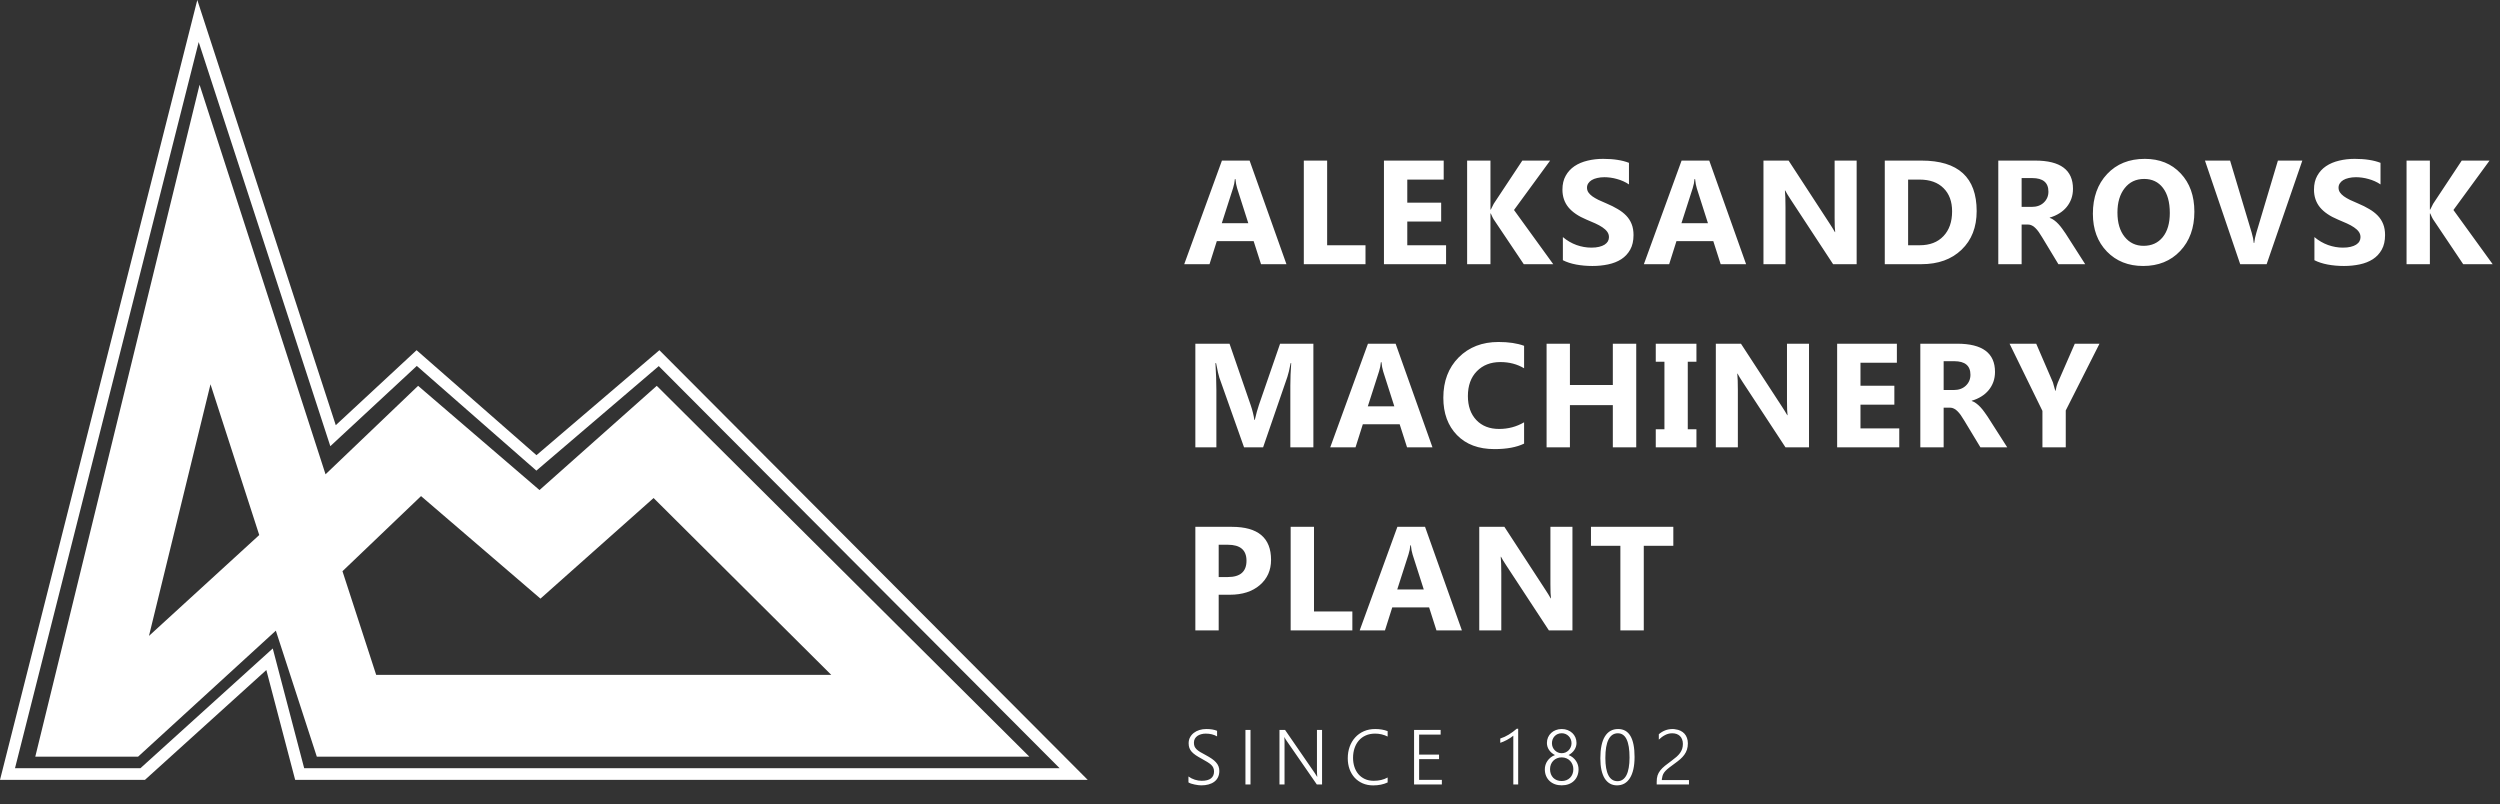 <?xml version="1.0" encoding="UTF-8"?> <svg xmlns="http://www.w3.org/2000/svg" width="314" height="101" viewBox="0 0 314 101" fill="none"><rect x="0" y="0" width="314" height="101" fill="#333333" stroke="none"/><path d="M82.289 55.506L116.846 89.9H43.52L39.527 77.623L37.061 70.042L31.179 75.423L15.352 89.9H10.973L25.752 29.454L36.002 61.153L38.519 68.939L44.434 63.285L52.699 55.385L64.418 65.447L67.822 68.369L71.174 65.388L82.289 55.506Z" stroke="white" stroke-width="10.268"></path><path d="M82.78 44.984L134.853 97.22H37.639L34.161 83.969L33.855 82.801L32.96 83.611L17.921 97.22H0.942L24.868 2.64L41.475 53.631L41.83 54.722L42.671 53.941L52.337 44.972L66.897 57.723L67.375 58.141L67.857 57.729L82.78 44.984Z" stroke="white" stroke-width="1.467"></path><path d="M161.577 33.181H158.384L157.458 30.286H152.831L151.915 33.181H148.739L153.475 20.17H156.95L161.577 33.181ZM156.787 28.036L155.39 23.663C155.287 23.337 155.214 22.947 155.172 22.493H155.099C155.069 22.874 154.993 23.252 154.872 23.627L153.457 28.036H156.787ZM171.507 33.181H163.759V20.17H166.689V30.804H171.507V33.181ZM181.627 33.181H173.824V20.17H181.328V22.556H176.755V25.451H181.01V27.828H176.755V30.804H181.627V33.181ZM195.086 33.181H191.384L187.592 27.528C187.519 27.419 187.404 27.18 187.247 26.811H187.202V33.181H184.271V20.17H187.202V26.322H187.247C187.32 26.152 187.441 25.91 187.61 25.596L191.203 20.17H194.696L190.159 26.376L195.086 33.181ZM196.297 32.682V29.778C196.823 30.22 197.395 30.553 198.011 30.776C198.628 30.994 199.251 31.103 199.88 31.103C200.249 31.103 200.57 31.07 200.842 31.003C201.12 30.937 201.35 30.846 201.532 30.731C201.719 30.61 201.858 30.471 201.949 30.314C202.04 30.15 202.085 29.975 202.085 29.787C202.085 29.533 202.013 29.307 201.867 29.107C201.722 28.907 201.523 28.723 201.269 28.553C201.021 28.384 200.724 28.221 200.379 28.064C200.035 27.906 199.663 27.746 199.264 27.583C198.247 27.159 197.488 26.642 196.986 26.031C196.49 25.42 196.242 24.683 196.242 23.817C196.242 23.14 196.378 22.559 196.651 22.076C196.923 21.586 197.292 21.183 197.757 20.869C198.229 20.554 198.774 20.325 199.391 20.179C200.007 20.028 200.661 19.953 201.35 19.953C202.028 19.953 202.626 19.995 203.147 20.079C203.673 20.158 204.157 20.282 204.598 20.451V23.164C204.381 23.013 204.142 22.88 203.882 22.765C203.628 22.65 203.364 22.556 203.092 22.484C202.82 22.405 202.548 22.348 202.276 22.311C202.01 22.275 201.756 22.257 201.514 22.257C201.181 22.257 200.878 22.29 200.606 22.357C200.334 22.417 200.104 22.505 199.917 22.62C199.729 22.735 199.584 22.874 199.481 23.037C199.378 23.195 199.327 23.373 199.327 23.573C199.327 23.79 199.384 23.987 199.499 24.162C199.614 24.332 199.778 24.495 199.989 24.652C200.201 24.803 200.458 24.955 200.761 25.106C201.063 25.251 201.405 25.402 201.786 25.559C202.306 25.777 202.772 26.01 203.183 26.258C203.6 26.5 203.957 26.775 204.254 27.084C204.55 27.392 204.777 27.746 204.934 28.145C205.091 28.538 205.17 28.998 205.17 29.524C205.17 30.25 205.031 30.861 204.753 31.357C204.48 31.847 204.108 32.246 203.637 32.555C203.165 32.857 202.614 33.075 201.985 33.208C201.362 33.341 200.703 33.407 200.007 33.407C199.294 33.407 198.613 33.347 197.966 33.226C197.325 33.105 196.768 32.924 196.297 32.682ZM219.309 33.181H216.116L215.19 30.286H210.563L209.647 33.181H206.471L211.207 20.17H214.682L219.309 33.181ZM214.519 28.036L213.122 23.663C213.019 23.337 212.946 22.947 212.904 22.493H212.831C212.801 22.874 212.726 23.252 212.605 23.627L211.189 28.036H214.519ZM233.195 33.181H230.237L224.875 25.006C224.56 24.528 224.343 24.168 224.222 23.926H224.185C224.234 24.386 224.258 25.088 224.258 26.031V33.181H221.491V20.17H224.648L229.811 28.091C230.046 28.448 230.264 28.802 230.464 29.152H230.5C230.452 28.85 230.428 28.254 230.428 27.365V20.17H233.195V33.181ZM236.728 33.181V20.17H241.337C245.958 20.17 248.269 22.284 248.269 26.512C248.269 28.538 247.637 30.156 246.372 31.366C245.114 32.576 243.436 33.181 241.337 33.181H236.728ZM239.659 22.556V30.804H241.11C242.38 30.804 243.375 30.422 244.095 29.66C244.821 28.898 245.184 27.861 245.184 26.548C245.184 25.308 244.824 24.335 244.104 23.627C243.391 22.913 242.386 22.556 241.092 22.556H239.659ZM261.9 33.181H258.534L256.511 29.833C256.36 29.579 256.214 29.352 256.075 29.152C255.936 28.953 255.794 28.783 255.649 28.644C255.51 28.499 255.362 28.39 255.204 28.318C255.053 28.239 254.887 28.2 254.705 28.2H253.916V33.181H250.985V20.17H255.631C258.788 20.17 260.367 21.35 260.367 23.709C260.367 24.162 260.297 24.583 260.158 24.97C260.019 25.351 259.822 25.696 259.568 26.004C259.314 26.312 259.006 26.579 258.643 26.802C258.286 27.026 257.887 27.202 257.445 27.329V27.365C257.639 27.425 257.826 27.525 258.008 27.664C258.189 27.797 258.365 27.955 258.534 28.136C258.703 28.318 258.864 28.514 259.015 28.726C259.172 28.932 259.314 29.134 259.441 29.334L261.9 33.181ZM253.916 22.366V25.986H255.186C255.815 25.986 256.32 25.805 256.701 25.442C257.088 25.073 257.282 24.616 257.282 24.072C257.282 22.934 256.602 22.366 255.241 22.366H253.916ZM269.18 33.407C267.317 33.407 265.799 32.803 264.626 31.593C263.452 30.377 262.866 28.796 262.866 26.848C262.866 24.791 263.462 23.128 264.653 21.858C265.845 20.588 267.423 19.953 269.389 19.953C271.246 19.953 272.746 20.56 273.889 21.776C275.038 22.992 275.613 24.595 275.613 26.585C275.613 28.629 275.017 30.277 273.826 31.529C272.64 32.782 271.092 33.407 269.18 33.407ZM269.307 22.475C268.279 22.475 267.463 22.862 266.858 23.636C266.253 24.404 265.951 25.423 265.951 26.694C265.951 27.982 266.253 29.001 266.858 29.751C267.463 30.501 268.255 30.876 269.235 30.876C270.245 30.876 271.046 30.513 271.639 29.787C272.232 29.056 272.528 28.042 272.528 26.748C272.528 25.399 272.241 24.35 271.666 23.6C271.092 22.85 270.305 22.475 269.307 22.475ZM289.172 20.17L284.69 33.181H281.369L276.942 20.17H280.099L282.812 29.225C282.957 29.715 283.045 30.147 283.075 30.522H283.129C283.172 30.117 283.265 29.672 283.411 29.189L286.105 20.17H289.172ZM290.691 32.682V29.778C291.217 30.22 291.789 30.553 292.406 30.776C293.023 30.994 293.646 31.103 294.275 31.103C294.644 31.103 294.964 31.07 295.236 31.003C295.515 30.937 295.745 30.846 295.926 30.731C296.114 30.61 296.253 30.471 296.343 30.314C296.434 30.15 296.479 29.975 296.479 29.787C296.479 29.533 296.407 29.307 296.262 29.107C296.117 28.907 295.917 28.723 295.663 28.553C295.415 28.384 295.119 28.221 294.774 28.064C294.429 27.906 294.057 27.746 293.658 27.583C292.642 27.159 291.883 26.642 291.381 26.031C290.885 25.42 290.637 24.683 290.637 23.817C290.637 23.14 290.773 22.559 291.045 22.076C291.317 21.586 291.686 21.183 292.152 20.869C292.624 20.554 293.168 20.325 293.785 20.179C294.402 20.028 295.055 19.953 295.745 19.953C296.422 19.953 297.021 19.995 297.541 20.079C298.067 20.158 298.551 20.282 298.993 20.451V23.164C298.775 23.013 298.536 22.88 298.276 22.765C298.022 22.65 297.759 22.556 297.487 22.484C297.214 22.405 296.942 22.348 296.67 22.311C296.404 22.275 296.15 22.257 295.908 22.257C295.575 22.257 295.273 22.29 295.001 22.357C294.728 22.417 294.499 22.505 294.311 22.62C294.124 22.735 293.978 22.874 293.876 23.037C293.773 23.195 293.721 23.373 293.721 23.573C293.721 23.79 293.779 23.987 293.894 24.162C294.009 24.332 294.172 24.495 294.384 24.652C294.595 24.803 294.852 24.955 295.155 25.106C295.457 25.251 295.799 25.402 296.18 25.559C296.7 25.777 297.166 26.01 297.577 26.258C297.995 26.5 298.351 26.775 298.648 27.084C298.944 27.392 299.171 27.746 299.328 28.145C299.486 28.538 299.564 28.998 299.564 29.524C299.564 30.25 299.425 30.861 299.147 31.357C298.875 31.847 298.503 32.246 298.031 32.555C297.559 32.857 297.009 33.075 296.38 33.208C295.757 33.341 295.097 33.407 294.402 33.407C293.688 33.407 293.008 33.347 292.36 33.226C291.719 33.105 291.163 32.924 290.691 32.682ZM313.078 33.181H309.376L305.583 27.528C305.511 27.419 305.396 27.18 305.239 26.811H305.193V33.181H302.263V20.17H305.193V26.322H305.239C305.311 26.152 305.432 25.91 305.602 25.596L309.194 20.17H312.687L308.151 26.376L313.078 33.181ZM164.961 56.181H162.067V48.396C162.067 47.555 162.103 46.627 162.176 45.611H162.103C161.952 46.409 161.816 46.984 161.695 47.335L158.647 56.181H156.251L153.149 47.425C153.064 47.19 152.928 46.585 152.74 45.611H152.659C152.737 46.893 152.777 48.018 152.777 48.986V56.181H150.136V43.17H154.428L157.086 50.882C157.298 51.499 157.452 52.119 157.549 52.742H157.603C157.767 52.022 157.939 51.396 158.12 50.864L160.779 43.17H164.961V56.181ZM179.917 56.181H176.724L175.798 53.286H171.171L170.255 56.181H167.079L171.815 43.17H175.29L179.917 56.181ZM175.127 51.036L173.73 46.663C173.627 46.337 173.554 45.947 173.512 45.493H173.439C173.409 45.874 173.334 46.252 173.213 46.627L171.797 51.036H175.127ZM191.426 55.718C190.476 56.178 189.236 56.407 187.706 56.407C185.71 56.407 184.14 55.821 182.997 54.647C181.854 53.474 181.282 51.91 181.282 49.957C181.282 47.876 181.923 46.188 183.206 44.894C184.494 43.6 186.163 42.953 188.214 42.953C189.484 42.953 190.555 43.113 191.426 43.433V46.255C190.555 45.735 189.563 45.475 188.45 45.475C187.228 45.475 186.242 45.859 185.492 46.627C184.742 47.395 184.367 48.435 184.367 49.748C184.367 51.006 184.721 52.01 185.429 52.76C186.136 53.504 187.089 53.876 188.286 53.876C189.43 53.876 190.476 53.598 191.426 53.041V55.718ZM205.511 56.181H202.571V50.882H197.182V56.181H194.251V43.17H197.182V48.36H202.571V43.17H205.511V56.181ZM213.072 43.17V45.438H211.984V53.913H213.072V56.181H207.964V53.913H209.053V45.438H207.964V43.17H213.072ZM227.212 56.181H224.254L218.892 48.006C218.577 47.528 218.36 47.168 218.239 46.926H218.202C218.251 47.386 218.275 48.088 218.275 49.031V56.181H215.508V43.17H218.665L223.828 51.091C224.063 51.448 224.281 51.801 224.481 52.152H224.517C224.469 51.85 224.445 51.254 224.445 50.365V43.17H227.212V56.181ZM238.548 56.181H230.745V43.17H238.248V45.556H233.676V48.451H237.931V50.828H233.676V53.804H238.548V56.181ZM252.106 56.181H248.74L246.717 52.833C246.566 52.579 246.421 52.352 246.282 52.152C246.143 51.953 246 51.783 245.855 51.644C245.716 51.499 245.568 51.39 245.411 51.318C245.26 51.239 245.093 51.2 244.912 51.2H244.122V56.181H241.192V43.17H245.837C248.995 43.17 250.573 44.35 250.573 46.709C250.573 47.162 250.504 47.583 250.365 47.97C250.225 48.351 250.029 48.696 249.775 49.004C249.521 49.312 249.212 49.579 248.849 49.803C248.492 50.026 248.093 50.202 247.652 50.329V50.365C247.845 50.425 248.033 50.525 248.214 50.664C248.396 50.797 248.571 50.955 248.74 51.136C248.91 51.318 249.07 51.514 249.221 51.726C249.379 51.932 249.521 52.134 249.648 52.334L252.106 56.181ZM244.122 45.366V48.986H245.393C246.022 48.986 246.527 48.804 246.908 48.442C247.295 48.073 247.488 47.616 247.488 47.072C247.488 45.934 246.808 45.366 245.447 45.366H244.122ZM263.696 43.17L259.459 51.553V56.181H256.529V51.608L252.401 43.17H255.749L257.844 48.024C257.881 48.115 257.981 48.469 258.144 49.086H258.18C258.259 48.65 258.353 48.309 258.461 48.06L260.594 43.17H263.696ZM153.067 74.699V79.181H150.136V66.17H154.727C158.006 66.17 159.645 67.552 159.645 70.317C159.645 71.623 159.173 72.681 158.229 73.492C157.292 74.296 156.037 74.699 154.464 74.699H153.067ZM153.067 68.42V72.476H154.219C155.78 72.476 156.56 71.792 156.56 70.425C156.56 69.089 155.78 68.42 154.219 68.42H153.067ZM169.856 79.181H162.107V66.17H165.038V76.804H169.856V79.181ZM183.614 79.181H180.42L179.495 76.286H174.868L173.951 79.181H170.776L175.512 66.17H178.987L183.614 79.181ZM178.824 74.036L177.426 69.663C177.323 69.337 177.251 68.947 177.209 68.493H177.136C177.106 68.874 177.03 69.252 176.909 69.627L175.494 74.036H178.824ZM197.499 79.181H194.542L189.18 71.006C188.865 70.528 188.647 70.168 188.526 69.926H188.49C188.538 70.386 188.563 71.088 188.563 72.031V79.181H185.795V66.17H188.953L194.115 74.091C194.351 74.448 194.569 74.802 194.768 75.152H194.805C194.756 74.85 194.732 74.254 194.732 73.365V66.17H197.499V79.181ZM210.169 68.556H206.458V79.181H203.519V68.556H199.826V66.17H210.169V68.556Z" fill="white"></path><path d="M149.269 97.524C149.384 97.61 149.51 97.688 149.646 97.758C149.787 97.825 149.928 97.882 150.071 97.93C150.218 97.975 150.364 98.01 150.511 98.035C150.657 98.057 150.797 98.068 150.931 98.068C151.45 98.068 151.838 97.968 152.096 97.768C152.354 97.567 152.483 97.279 152.483 96.903C152.483 96.722 152.453 96.564 152.392 96.431C152.332 96.294 152.238 96.166 152.11 96.049C151.983 95.931 151.822 95.815 151.628 95.7C151.434 95.582 151.205 95.45 150.941 95.304C150.648 95.144 150.396 94.995 150.186 94.855C149.979 94.712 149.809 94.567 149.675 94.42C149.545 94.271 149.447 94.11 149.384 93.938C149.323 93.766 149.293 93.57 149.293 93.351C149.293 93.074 149.352 92.825 149.47 92.606C149.588 92.386 149.747 92.2 149.947 92.047C150.148 91.891 150.382 91.772 150.649 91.689C150.92 91.606 151.208 91.565 151.514 91.565C152.052 91.565 152.502 91.639 152.865 91.789V92.491C152.461 92.259 151.986 92.142 151.442 92.142C151.238 92.142 151.046 92.168 150.864 92.219C150.686 92.267 150.528 92.338 150.391 92.434C150.258 92.529 150.151 92.649 150.071 92.792C149.995 92.932 149.957 93.096 149.957 93.284C149.957 93.462 149.982 93.616 150.033 93.747C150.087 93.874 150.172 93.995 150.286 94.11C150.404 94.224 150.557 94.339 150.745 94.454C150.936 94.565 151.168 94.694 151.442 94.84C151.728 94.993 151.978 95.143 152.192 95.289C152.405 95.433 152.582 95.584 152.722 95.743C152.865 95.899 152.972 96.066 153.042 96.244C153.112 96.419 153.147 96.615 153.147 96.832C153.147 97.131 153.091 97.395 152.98 97.624C152.868 97.85 152.712 98.038 152.512 98.188C152.311 98.337 152.072 98.451 151.795 98.527C151.518 98.603 151.214 98.641 150.883 98.641C150.775 98.641 150.646 98.632 150.496 98.613C150.347 98.597 150.196 98.571 150.043 98.536C149.89 98.505 149.744 98.466 149.603 98.422C149.467 98.374 149.355 98.323 149.269 98.269V97.524ZM157.063 98.527H156.428V91.679H157.063V98.527ZM165.391 98.527L161.59 93.031C161.543 92.961 161.495 92.889 161.447 92.816C161.402 92.743 161.366 92.671 161.337 92.601H161.313C161.32 92.658 161.324 92.738 161.328 92.84C161.334 92.942 161.337 93.069 161.337 93.222V98.527H160.702V91.679H161.404L165.143 97.109C165.2 97.195 165.251 97.276 165.296 97.352C165.344 97.425 165.387 97.494 165.425 97.558H165.449C165.436 97.452 165.426 97.335 165.42 97.204C165.414 97.074 165.41 96.929 165.41 96.77V91.679H166.05V98.527H165.391ZM174.288 98.274C173.76 98.522 173.156 98.646 172.478 98.646C171.994 98.646 171.555 98.562 171.16 98.393C170.766 98.221 170.428 97.984 170.148 97.682C169.871 97.379 169.656 97.019 169.503 96.603C169.354 96.185 169.279 95.73 169.279 95.237C169.279 94.718 169.358 94.236 169.518 93.79C169.68 93.341 169.911 92.953 170.21 92.625C170.509 92.294 170.871 92.034 171.294 91.846C171.721 91.659 172.198 91.565 172.727 91.565C173.309 91.565 173.83 91.654 174.288 91.832V92.51C173.798 92.265 173.274 92.142 172.717 92.142C172.274 92.142 171.881 92.219 171.538 92.372C171.194 92.525 170.904 92.738 170.668 93.011C170.433 93.282 170.253 93.604 170.129 93.976C170.005 94.345 169.943 94.75 169.943 95.189C169.943 95.584 169.998 95.956 170.11 96.306C170.221 96.653 170.385 96.957 170.602 97.219C170.821 97.48 171.093 97.686 171.418 97.839C171.743 97.992 172.12 98.068 172.55 98.068C173.209 98.068 173.788 97.93 174.288 97.653V98.274ZM177.607 98.527V91.679H180.945V92.262H178.242V94.774H180.745V95.347H178.242V97.949H181.098V98.527H177.607ZM190.072 98.527V92.405C189.96 92.501 189.835 92.593 189.694 92.682C189.558 92.771 189.416 92.856 189.269 92.935C189.126 93.011 188.981 93.082 188.835 93.145C188.692 93.206 188.558 93.257 188.434 93.298V92.758C188.809 92.638 189.168 92.472 189.508 92.262C189.852 92.049 190.185 91.803 190.506 91.526H190.683V98.527H190.072ZM194.031 96.617C194.031 96.435 194.058 96.255 194.112 96.077C194.166 95.896 194.247 95.727 194.356 95.571C194.464 95.412 194.598 95.269 194.757 95.141C194.916 95.014 195.099 94.912 195.306 94.836C194.997 94.677 194.75 94.465 194.566 94.201C194.384 93.933 194.293 93.637 194.293 93.312C194.293 93.061 194.34 92.829 194.432 92.615C194.527 92.402 194.658 92.217 194.824 92.061C194.989 91.905 195.185 91.784 195.411 91.698C195.64 91.609 195.887 91.565 196.151 91.565C196.418 91.565 196.665 91.609 196.891 91.698C197.12 91.787 197.318 91.91 197.483 92.066C197.649 92.222 197.778 92.407 197.87 92.62C197.962 92.833 198.009 93.064 198.009 93.312C198.009 93.475 197.985 93.631 197.937 93.78C197.889 93.93 197.821 94.07 197.732 94.201C197.646 94.331 197.541 94.451 197.416 94.559C197.295 94.664 197.16 94.756 197.011 94.836C197.214 94.912 197.394 95.014 197.55 95.141C197.706 95.269 197.837 95.412 197.942 95.571C198.05 95.727 198.131 95.896 198.185 96.077C198.239 96.255 198.266 96.435 198.266 96.617C198.266 96.926 198.214 97.206 198.109 97.457C198.007 97.706 197.862 97.917 197.674 98.092C197.49 98.267 197.267 98.403 197.006 98.498C196.748 98.591 196.461 98.637 196.146 98.637C195.837 98.637 195.554 98.591 195.296 98.498C195.038 98.403 194.816 98.267 194.628 98.092C194.44 97.917 194.293 97.706 194.188 97.457C194.083 97.209 194.031 96.929 194.031 96.617ZM194.685 96.607C194.685 96.833 194.72 97.039 194.79 97.223C194.86 97.405 194.959 97.561 195.086 97.691C195.217 97.822 195.371 97.922 195.549 97.992C195.728 98.062 195.927 98.097 196.146 98.097C196.36 98.097 196.555 98.062 196.734 97.992C196.915 97.919 197.069 97.819 197.197 97.691C197.327 97.561 197.429 97.405 197.502 97.223C197.576 97.039 197.612 96.833 197.612 96.607C197.612 96.407 197.577 96.217 197.507 96.039C197.437 95.858 197.338 95.7 197.211 95.566C197.084 95.429 196.929 95.323 196.748 95.246C196.57 95.167 196.369 95.127 196.146 95.127C195.936 95.127 195.742 95.163 195.564 95.237C195.385 95.31 195.231 95.412 195.1 95.542C194.97 95.673 194.868 95.829 194.795 96.01C194.722 96.192 194.685 96.391 194.685 96.607ZM194.924 93.351C194.924 93.526 194.956 93.69 195.019 93.842C195.083 93.995 195.171 94.127 195.282 94.239C195.393 94.35 195.524 94.439 195.674 94.506C195.823 94.57 195.982 94.602 196.151 94.602C196.32 94.602 196.479 94.57 196.629 94.506C196.778 94.439 196.909 94.35 197.02 94.239C197.132 94.124 197.219 93.99 197.283 93.838C197.35 93.685 197.383 93.522 197.383 93.351C197.383 93.172 197.351 93.007 197.288 92.854C197.224 92.701 197.136 92.569 197.025 92.458C196.917 92.343 196.786 92.254 196.633 92.19C196.484 92.126 196.323 92.095 196.151 92.095C195.97 92.095 195.802 92.128 195.65 92.195C195.5 92.259 195.371 92.348 195.263 92.462C195.155 92.577 195.07 92.711 195.01 92.864C194.952 93.016 194.924 93.179 194.924 93.351ZM203.09 98.641C202.762 98.641 202.469 98.568 202.211 98.422C201.953 98.275 201.734 98.061 201.552 97.777C201.374 97.491 201.237 97.136 201.142 96.712C201.049 96.289 201.003 95.8 201.003 95.246C201.003 94.03 201.194 93.113 201.576 92.496C201.961 91.875 202.515 91.565 203.238 91.565C204.613 91.565 205.301 92.735 205.301 95.074C205.301 95.654 205.251 96.165 205.153 96.607C205.054 97.05 204.909 97.422 204.718 97.725C204.53 98.027 204.3 98.256 204.026 98.412C203.752 98.565 203.44 98.641 203.09 98.641ZM203.2 92.1C202.69 92.1 202.302 92.357 202.035 92.873C201.767 93.389 201.633 94.164 201.633 95.199C201.633 96.154 201.761 96.879 202.016 97.376C202.273 97.87 202.654 98.116 203.157 98.116C203.402 98.116 203.618 98.052 203.806 97.925C203.997 97.795 204.156 97.605 204.284 97.357C204.411 97.105 204.507 96.795 204.57 96.426C204.637 96.056 204.67 95.632 204.67 95.151C204.67 93.117 204.18 92.1 203.2 92.1ZM211.371 93.436C211.371 93.22 211.337 93.029 211.27 92.864C211.207 92.695 211.116 92.555 210.998 92.443C210.88 92.329 210.739 92.243 210.573 92.185C210.408 92.128 210.225 92.1 210.024 92.1C209.718 92.1 209.424 92.173 209.141 92.319C208.86 92.462 208.596 92.655 208.348 92.897V92.219C208.59 92.012 208.854 91.851 209.141 91.737C209.427 91.622 209.75 91.565 210.11 91.565C210.167 91.565 210.221 91.568 210.272 91.574C210.326 91.581 210.379 91.59 210.43 91.603C210.665 91.628 210.879 91.689 211.07 91.784C211.264 91.877 211.43 91.998 211.566 92.147C211.703 92.297 211.808 92.475 211.882 92.682C211.958 92.886 211.996 93.113 211.996 93.365C211.996 93.658 211.958 93.92 211.882 94.153C211.805 94.385 211.695 94.6 211.552 94.797C211.412 94.992 211.242 95.176 211.041 95.351C210.844 95.523 210.623 95.697 210.377 95.872C210.104 96.069 209.868 96.244 209.671 96.397C209.476 96.547 209.314 96.69 209.184 96.827C209.056 96.964 208.959 97.101 208.892 97.238C208.825 97.374 208.782 97.527 208.763 97.696C208.747 97.74 208.736 97.785 208.73 97.83C208.727 97.874 208.725 97.924 208.725 97.978H212.135V98.527H208.081V98.197C208.081 97.892 208.116 97.627 208.186 97.405C208.259 97.179 208.372 96.969 208.525 96.774C208.677 96.577 208.873 96.381 209.112 96.187C209.351 95.993 209.637 95.775 209.972 95.533C210.198 95.367 210.398 95.208 210.573 95.055C210.748 94.899 210.895 94.74 211.012 94.578C211.13 94.412 211.219 94.237 211.28 94.052C211.34 93.868 211.371 93.663 211.371 93.436Z" fill="white"></path></svg> 